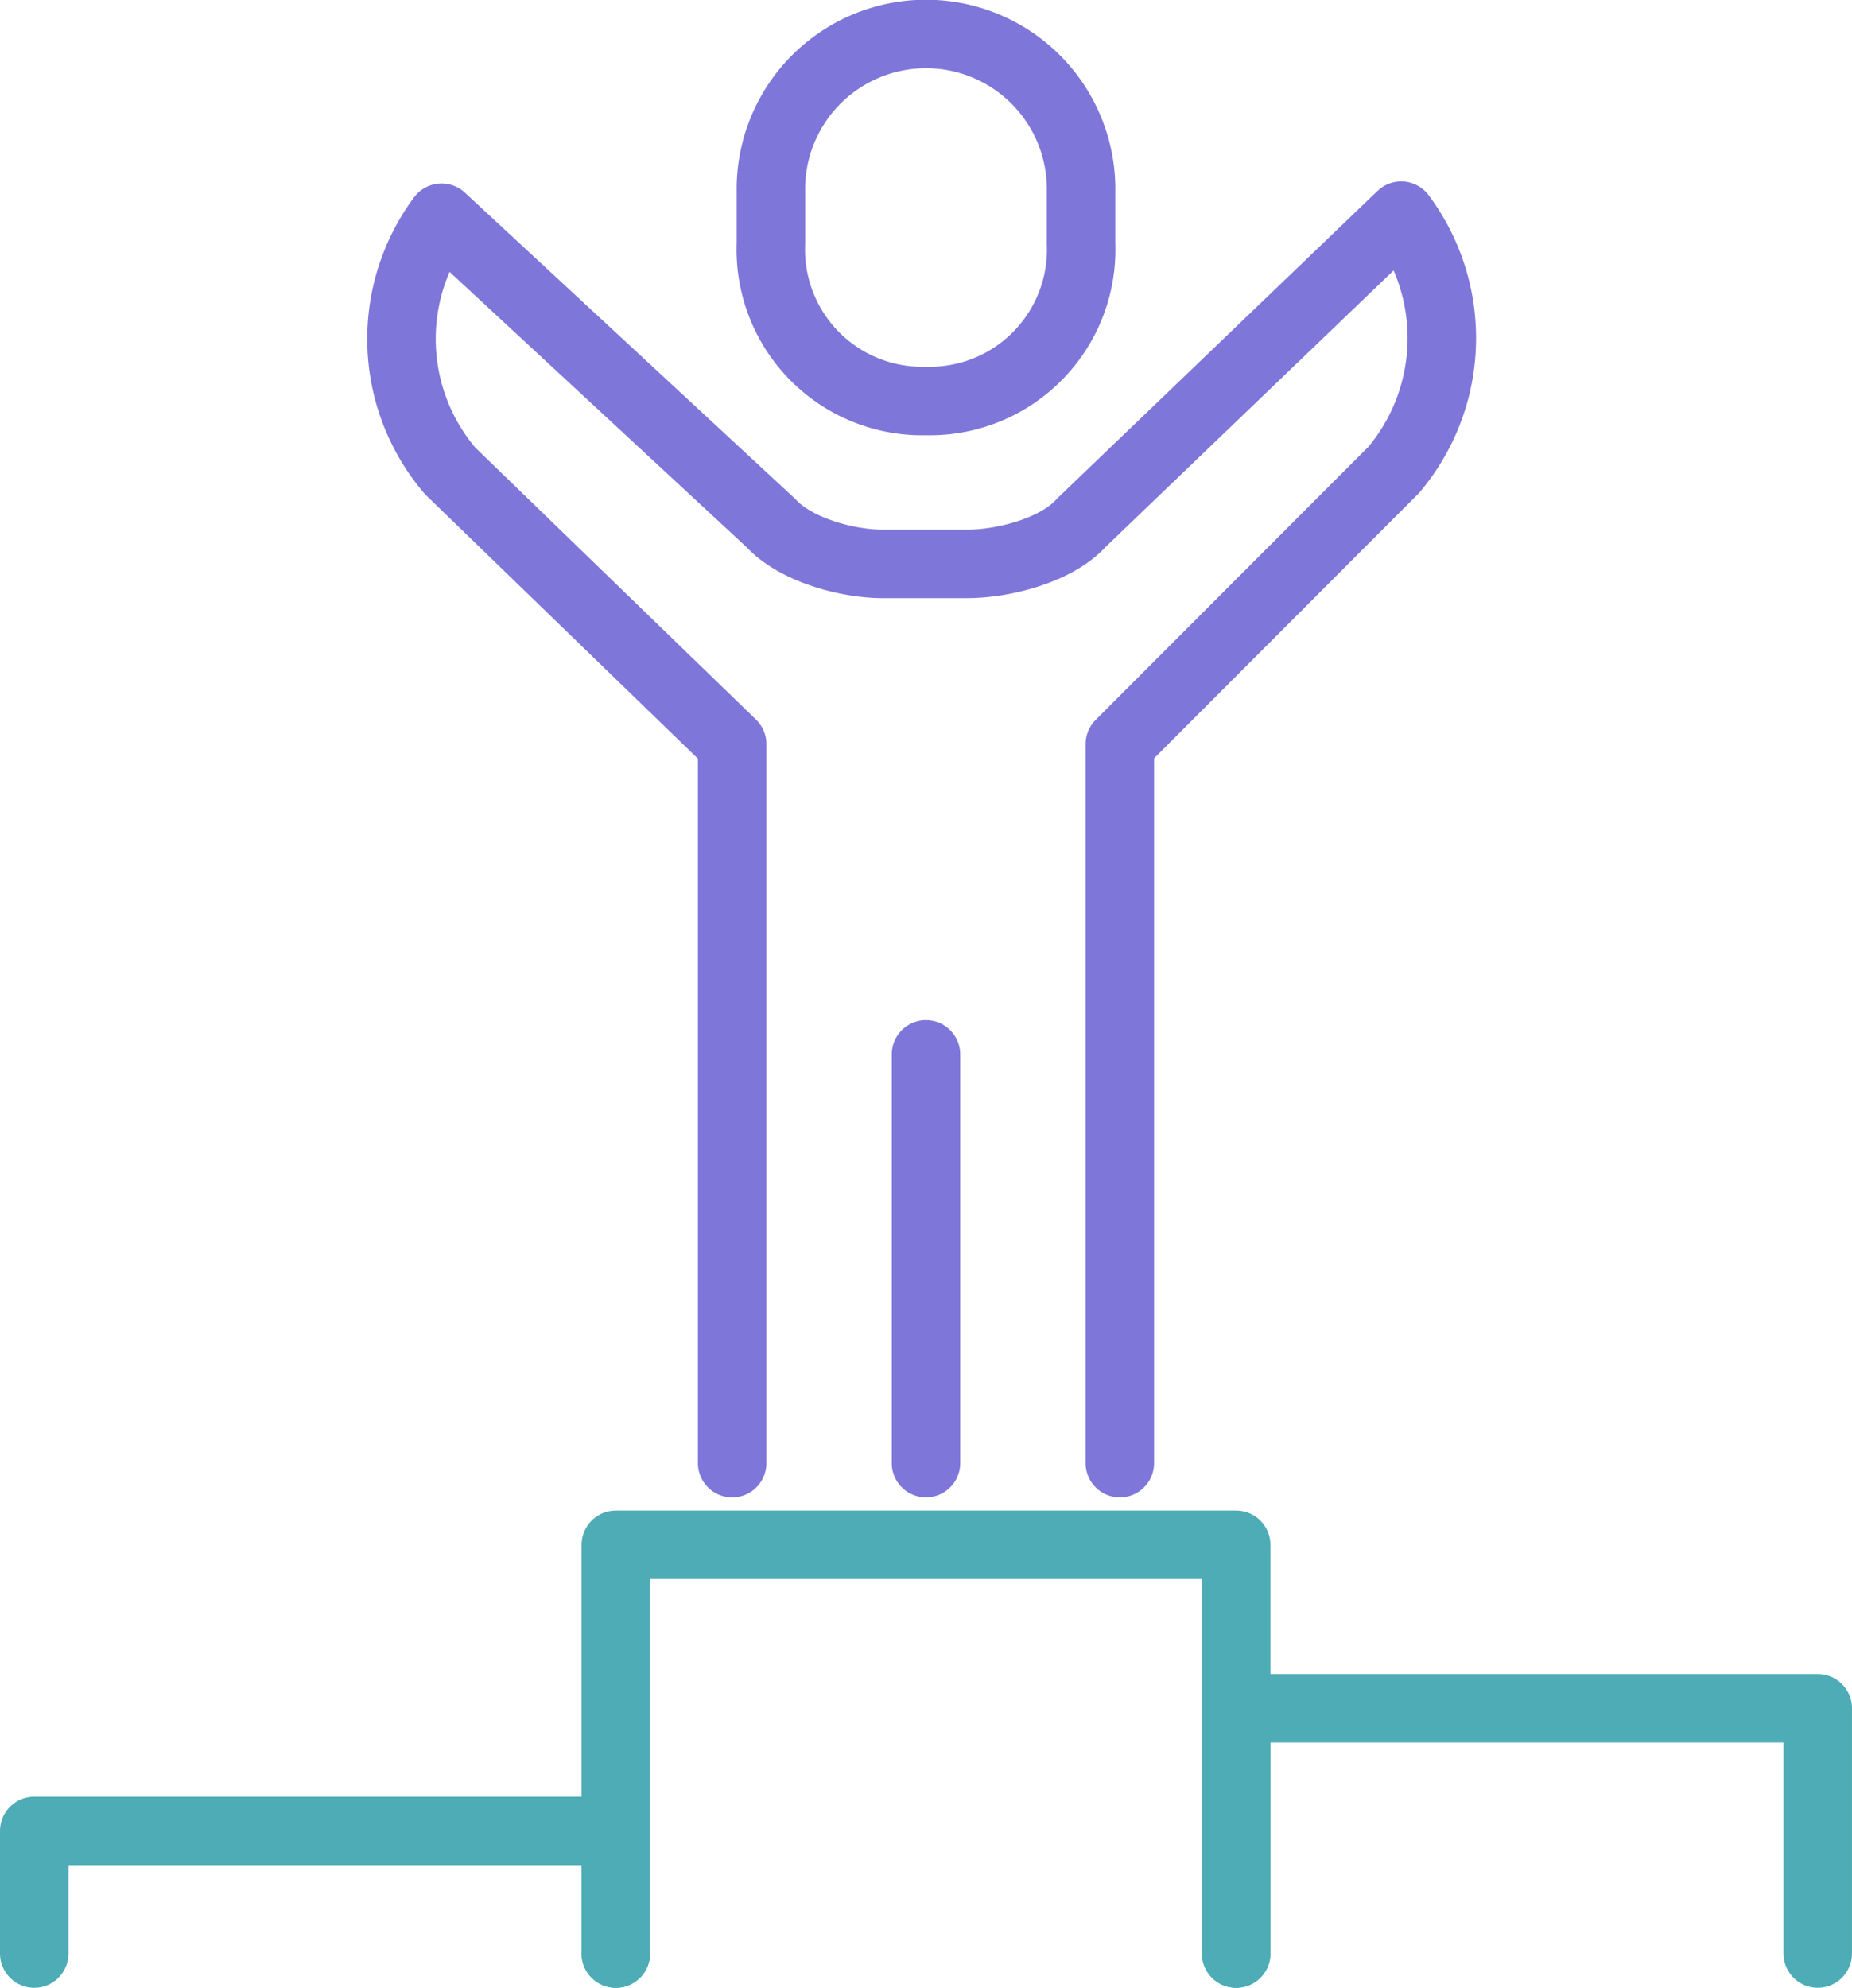 <svg xmlns="http://www.w3.org/2000/svg" width="108.179" height="116.085"><g data-name="グループ 12423"><g data-name="グループ 12422" fill="none" stroke-linecap="round" stroke-miterlimit="10" stroke-width="4"><path data-name="パス 2155" d="M65.412 85.443V43.458l16-16.018a11.951 11.951 0 00.435-14.844l-18.7 17.949c-1.443 1.6-4.554 2.387-6.649 2.387h-4.939c-2.072 0-5.089-.819-6.529-2.387L25.793 12.716a11.869 11.869 0 00.5 14.784l16.474 15.959v41.985" stroke="#7e76d9" stroke-linejoin="round"/><path data-name="線 100" stroke="#7e76d9" d="M54.089 61.574v23.869"/><path data-name="パス 2156" d="M35.971 114.086V90.217h36.236v23.869" stroke="#4dacb5" stroke-linejoin="round"/><path data-name="パス 2157" d="M72.207 114.085V99.764h33.971v14.321" stroke="#4dacb5" stroke-linejoin="round"/><path data-name="パス 2158" d="M2 114.086v-7.161h33.971v7.161" stroke="#4dacb5" stroke-linejoin="round"/><path data-name="パス 2159" d="M54.089 23.417a8.846 8.846 0 009.059-9.178v-3.06a9.06 9.06 0 10-18.118 0v3.06a8.846 8.846 0 009.059 9.178z" stroke="#7e76d9" stroke-linejoin="round"/></g></g></svg>
